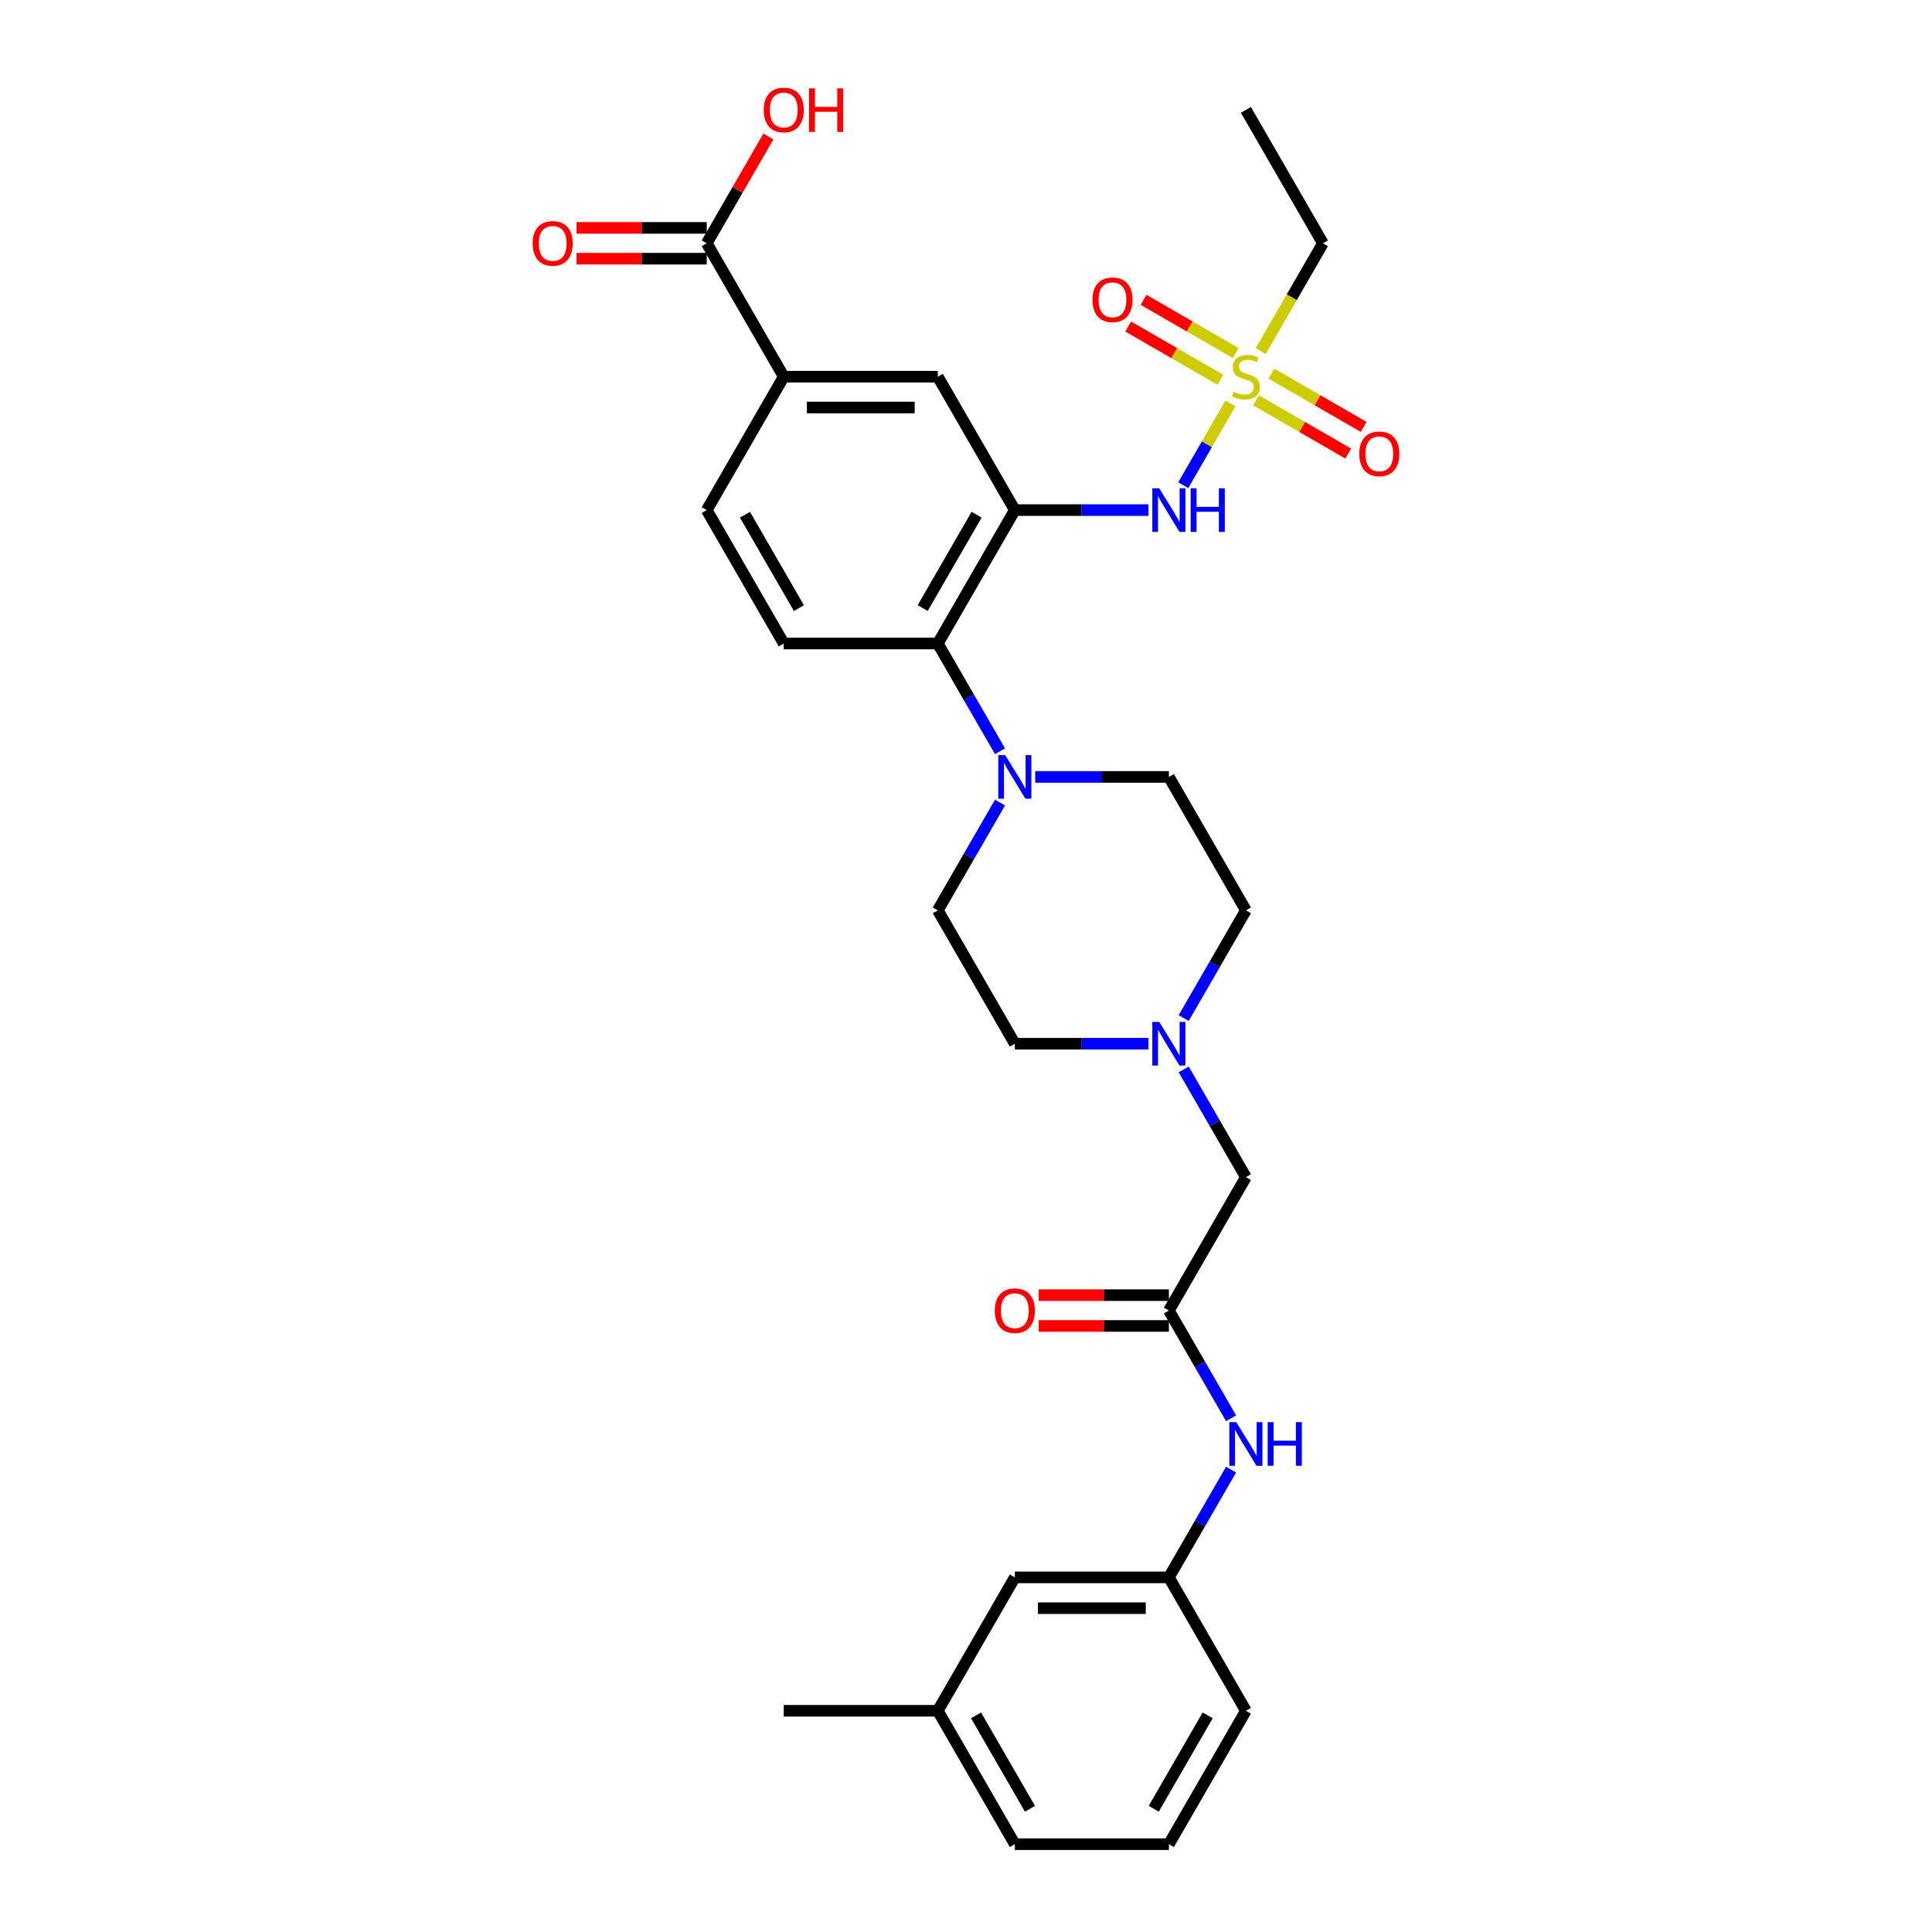 <?xml version='1.0' encoding='iso-8859-1'?>
<svg version='1.1' baseProfile='full'
              xmlns='http://www.w3.org/2000/svg'
                      xmlns:rdkit='http://www.rdkit.org/xml'
                      xmlns:xlink='http://www.w3.org/1999/xlink'
                  xml:space='preserve'
width='1000px' height='1000px' viewBox='0 0 1000 1000'>
<!-- END OF HEADER -->
<rect style='opacity:1.0;fill:#FFFFFF;stroke:none' width='1000' height='1000' x='0' y='0'> </rect>
<path class='bond-1' d='M 636.875,208.834 L 624.661,229.989' style='fill:none;fill-rule:evenodd;stroke:#CCCC00;stroke-width:6px;stroke-linecap:butt;stroke-linejoin:miter;stroke-opacity:1' />
<path class='bond-1' d='M 624.661,229.989 L 612.447,251.144' style='fill:none;fill-rule:evenodd;stroke:#0000FF;stroke-width:6px;stroke-linecap:butt;stroke-linejoin:miter;stroke-opacity:1' />
<path class='bond-11' d='M 639.629,182.74 L 615.766,168.963' style='fill:none;fill-rule:evenodd;stroke:#CCCC00;stroke-width:6px;stroke-linecap:butt;stroke-linejoin:miter;stroke-opacity:1' />
<path class='bond-11' d='M 615.766,168.963 L 591.903,155.185' style='fill:none;fill-rule:evenodd;stroke:#FF0000;stroke-width:6px;stroke-linecap:butt;stroke-linejoin:miter;stroke-opacity:1' />
<path class='bond-11' d='M 631.656,196.55 L 607.793,182.773' style='fill:none;fill-rule:evenodd;stroke:#CCCC00;stroke-width:6px;stroke-linecap:butt;stroke-linejoin:miter;stroke-opacity:1' />
<path class='bond-11' d='M 607.793,182.773 L 583.93,168.996' style='fill:none;fill-rule:evenodd;stroke:#FF0000;stroke-width:6px;stroke-linecap:butt;stroke-linejoin:miter;stroke-opacity:1' />
<path class='bond-12' d='M 650.122,207.212 L 673.986,220.989' style='fill:none;fill-rule:evenodd;stroke:#CCCC00;stroke-width:6px;stroke-linecap:butt;stroke-linejoin:miter;stroke-opacity:1' />
<path class='bond-12' d='M 673.986,220.989 L 697.849,234.767' style='fill:none;fill-rule:evenodd;stroke:#FF0000;stroke-width:6px;stroke-linecap:butt;stroke-linejoin:miter;stroke-opacity:1' />
<path class='bond-12' d='M 658.096,193.402 L 681.959,207.179' style='fill:none;fill-rule:evenodd;stroke:#CCCC00;stroke-width:6px;stroke-linecap:butt;stroke-linejoin:miter;stroke-opacity:1' />
<path class='bond-12' d='M 681.959,207.179 L 705.822,220.956' style='fill:none;fill-rule:evenodd;stroke:#FF0000;stroke-width:6px;stroke-linecap:butt;stroke-linejoin:miter;stroke-opacity:1' />
<path class='bond-22' d='M 652.527,181.724 L 668.635,153.824' style='fill:none;fill-rule:evenodd;stroke:#CCCC00;stroke-width:6px;stroke-linecap:butt;stroke-linejoin:miter;stroke-opacity:1' />
<path class='bond-22' d='M 668.635,153.824 L 684.743,125.924' style='fill:none;fill-rule:evenodd;stroke:#000000;stroke-width:6px;stroke-linecap:butt;stroke-linejoin:miter;stroke-opacity:1' />
<path class='bond-0' d='M 525.275,264.028 L 559.863,264.028' style='fill:none;fill-rule:evenodd;stroke:#000000;stroke-width:6px;stroke-linecap:butt;stroke-linejoin:miter;stroke-opacity:1' />
<path class='bond-0' d='M 559.863,264.028 L 594.452,264.028' style='fill:none;fill-rule:evenodd;stroke:#0000FF;stroke-width:6px;stroke-linecap:butt;stroke-linejoin:miter;stroke-opacity:1' />
<path class='bond-2' d='M 525.275,264.028 L 485.408,333.08' style='fill:none;fill-rule:evenodd;stroke:#000000;stroke-width:6px;stroke-linecap:butt;stroke-linejoin:miter;stroke-opacity:1' />
<path class='bond-2' d='M 505.484,266.412 L 477.577,314.748' style='fill:none;fill-rule:evenodd;stroke:#000000;stroke-width:6px;stroke-linecap:butt;stroke-linejoin:miter;stroke-opacity:1' />
<path class='bond-4' d='M 525.275,264.028 L 485.408,194.976' style='fill:none;fill-rule:evenodd;stroke:#000000;stroke-width:6px;stroke-linecap:butt;stroke-linejoin:miter;stroke-opacity:1' />
<path class='bond-3' d='M 485.408,333.08 L 501.506,360.964' style='fill:none;fill-rule:evenodd;stroke:#000000;stroke-width:6px;stroke-linecap:butt;stroke-linejoin:miter;stroke-opacity:1' />
<path class='bond-3' d='M 501.506,360.964 L 517.605,388.848' style='fill:none;fill-rule:evenodd;stroke:#0000FF;stroke-width:6px;stroke-linecap:butt;stroke-linejoin:miter;stroke-opacity:1' />
<path class='bond-9' d='M 485.408,333.08 L 405.674,333.08' style='fill:none;fill-rule:evenodd;stroke:#000000;stroke-width:6px;stroke-linecap:butt;stroke-linejoin:miter;stroke-opacity:1' />
<path class='bond-13' d='M 517.605,415.415 L 501.506,443.299' style='fill:none;fill-rule:evenodd;stroke:#0000FF;stroke-width:6px;stroke-linecap:butt;stroke-linejoin:miter;stroke-opacity:1' />
<path class='bond-13' d='M 501.506,443.299 L 485.408,471.183' style='fill:none;fill-rule:evenodd;stroke:#000000;stroke-width:6px;stroke-linecap:butt;stroke-linejoin:miter;stroke-opacity:1' />
<path class='bond-14' d='M 535.831,402.131 L 570.42,402.131' style='fill:none;fill-rule:evenodd;stroke:#0000FF;stroke-width:6px;stroke-linecap:butt;stroke-linejoin:miter;stroke-opacity:1' />
<path class='bond-14' d='M 570.42,402.131 L 605.009,402.131' style='fill:none;fill-rule:evenodd;stroke:#000000;stroke-width:6px;stroke-linecap:butt;stroke-linejoin:miter;stroke-opacity:1' />
<path class='bond-7' d='M 485.408,194.976 L 405.674,194.976' style='fill:none;fill-rule:evenodd;stroke:#000000;stroke-width:6px;stroke-linecap:butt;stroke-linejoin:miter;stroke-opacity:1' />
<path class='bond-7' d='M 473.448,210.923 L 417.634,210.923' style='fill:none;fill-rule:evenodd;stroke:#000000;stroke-width:6px;stroke-linecap:butt;stroke-linejoin:miter;stroke-opacity:1' />
<path class='bond-5' d='M 365.806,125.924 L 405.674,194.976' style='fill:none;fill-rule:evenodd;stroke:#000000;stroke-width:6px;stroke-linecap:butt;stroke-linejoin:miter;stroke-opacity:1' />
<path class='bond-17' d='M 365.806,117.951 L 332.119,117.951' style='fill:none;fill-rule:evenodd;stroke:#000000;stroke-width:6px;stroke-linecap:butt;stroke-linejoin:miter;stroke-opacity:1' />
<path class='bond-17' d='M 332.119,117.951 L 298.431,117.951' style='fill:none;fill-rule:evenodd;stroke:#FF0000;stroke-width:6px;stroke-linecap:butt;stroke-linejoin:miter;stroke-opacity:1' />
<path class='bond-17' d='M 365.806,133.898 L 332.119,133.898' style='fill:none;fill-rule:evenodd;stroke:#000000;stroke-width:6px;stroke-linecap:butt;stroke-linejoin:miter;stroke-opacity:1' />
<path class='bond-17' d='M 332.119,133.898 L 298.431,133.898' style='fill:none;fill-rule:evenodd;stroke:#FF0000;stroke-width:6px;stroke-linecap:butt;stroke-linejoin:miter;stroke-opacity:1' />
<path class='bond-24' d='M 365.806,125.924 L 381.767,98.279' style='fill:none;fill-rule:evenodd;stroke:#000000;stroke-width:6px;stroke-linecap:butt;stroke-linejoin:miter;stroke-opacity:1' />
<path class='bond-24' d='M 381.767,98.279 L 397.728,70.635' style='fill:none;fill-rule:evenodd;stroke:#FF0000;stroke-width:6px;stroke-linecap:butt;stroke-linejoin:miter;stroke-opacity:1' />
<path class='bond-6' d='M 605.009,678.338 L 644.876,609.287' style='fill:none;fill-rule:evenodd;stroke:#000000;stroke-width:6px;stroke-linecap:butt;stroke-linejoin:miter;stroke-opacity:1' />
<path class='bond-10' d='M 605.009,678.338 L 621.108,706.222' style='fill:none;fill-rule:evenodd;stroke:#000000;stroke-width:6px;stroke-linecap:butt;stroke-linejoin:miter;stroke-opacity:1' />
<path class='bond-10' d='M 621.108,706.222 L 637.207,734.106' style='fill:none;fill-rule:evenodd;stroke:#0000FF;stroke-width:6px;stroke-linecap:butt;stroke-linejoin:miter;stroke-opacity:1' />
<path class='bond-18' d='M 605.009,670.365 L 571.321,670.365' style='fill:none;fill-rule:evenodd;stroke:#000000;stroke-width:6px;stroke-linecap:butt;stroke-linejoin:miter;stroke-opacity:1' />
<path class='bond-18' d='M 571.321,670.365 L 537.633,670.365' style='fill:none;fill-rule:evenodd;stroke:#FF0000;stroke-width:6px;stroke-linecap:butt;stroke-linejoin:miter;stroke-opacity:1' />
<path class='bond-18' d='M 605.009,686.312 L 571.321,686.312' style='fill:none;fill-rule:evenodd;stroke:#000000;stroke-width:6px;stroke-linecap:butt;stroke-linejoin:miter;stroke-opacity:1' />
<path class='bond-18' d='M 571.321,686.312 L 537.633,686.312' style='fill:none;fill-rule:evenodd;stroke:#FF0000;stroke-width:6px;stroke-linecap:butt;stroke-linejoin:miter;stroke-opacity:1' />
<path class='bond-15' d='M 405.674,194.976 L 365.806,264.028' style='fill:none;fill-rule:evenodd;stroke:#000000;stroke-width:6px;stroke-linecap:butt;stroke-linejoin:miter;stroke-opacity:1' />
<path class='bond-8' d='M 612.678,526.951 L 628.777,499.067' style='fill:none;fill-rule:evenodd;stroke:#0000FF;stroke-width:6px;stroke-linecap:butt;stroke-linejoin:miter;stroke-opacity:1' />
<path class='bond-8' d='M 628.777,499.067 L 644.876,471.183' style='fill:none;fill-rule:evenodd;stroke:#000000;stroke-width:6px;stroke-linecap:butt;stroke-linejoin:miter;stroke-opacity:1' />
<path class='bond-16' d='M 612.678,553.519 L 628.777,581.403' style='fill:none;fill-rule:evenodd;stroke:#0000FF;stroke-width:6px;stroke-linecap:butt;stroke-linejoin:miter;stroke-opacity:1' />
<path class='bond-16' d='M 628.777,581.403 L 644.876,609.287' style='fill:none;fill-rule:evenodd;stroke:#000000;stroke-width:6px;stroke-linecap:butt;stroke-linejoin:miter;stroke-opacity:1' />
<path class='bond-32' d='M 594.452,540.235 L 559.863,540.235' style='fill:none;fill-rule:evenodd;stroke:#0000FF;stroke-width:6px;stroke-linecap:butt;stroke-linejoin:miter;stroke-opacity:1' />
<path class='bond-32' d='M 559.863,540.235 L 525.275,540.235' style='fill:none;fill-rule:evenodd;stroke:#000000;stroke-width:6px;stroke-linecap:butt;stroke-linejoin:miter;stroke-opacity:1' />
<path class='bond-31' d='M 405.674,333.08 L 365.806,264.028' style='fill:none;fill-rule:evenodd;stroke:#000000;stroke-width:6px;stroke-linecap:butt;stroke-linejoin:miter;stroke-opacity:1' />
<path class='bond-31' d='M 413.504,314.748 L 385.597,266.412' style='fill:none;fill-rule:evenodd;stroke:#000000;stroke-width:6px;stroke-linecap:butt;stroke-linejoin:miter;stroke-opacity:1' />
<path class='bond-19' d='M 637.207,760.674 L 621.108,788.558' style='fill:none;fill-rule:evenodd;stroke:#0000FF;stroke-width:6px;stroke-linecap:butt;stroke-linejoin:miter;stroke-opacity:1' />
<path class='bond-19' d='M 621.108,788.558 L 605.009,816.442' style='fill:none;fill-rule:evenodd;stroke:#000000;stroke-width:6px;stroke-linecap:butt;stroke-linejoin:miter;stroke-opacity:1' />
<path class='bond-20' d='M 485.408,471.183 L 525.275,540.235' style='fill:none;fill-rule:evenodd;stroke:#000000;stroke-width:6px;stroke-linecap:butt;stroke-linejoin:miter;stroke-opacity:1' />
<path class='bond-21' d='M 605.009,402.131 L 644.876,471.183' style='fill:none;fill-rule:evenodd;stroke:#000000;stroke-width:6px;stroke-linecap:butt;stroke-linejoin:miter;stroke-opacity:1' />
<path class='bond-23' d='M 605.009,816.442 L 525.275,816.442' style='fill:none;fill-rule:evenodd;stroke:#000000;stroke-width:6px;stroke-linecap:butt;stroke-linejoin:miter;stroke-opacity:1' />
<path class='bond-23' d='M 593.049,832.389 L 537.235,832.389' style='fill:none;fill-rule:evenodd;stroke:#000000;stroke-width:6px;stroke-linecap:butt;stroke-linejoin:miter;stroke-opacity:1' />
<path class='bond-27' d='M 605.009,816.442 L 644.876,885.494' style='fill:none;fill-rule:evenodd;stroke:#000000;stroke-width:6px;stroke-linecap:butt;stroke-linejoin:miter;stroke-opacity:1' />
<path class='bond-30' d='M 684.743,125.924 L 644.876,56.873' style='fill:none;fill-rule:evenodd;stroke:#000000;stroke-width:6px;stroke-linecap:butt;stroke-linejoin:miter;stroke-opacity:1' />
<path class='bond-25' d='M 525.275,816.442 L 485.408,885.494' style='fill:none;fill-rule:evenodd;stroke:#000000;stroke-width:6px;stroke-linecap:butt;stroke-linejoin:miter;stroke-opacity:1' />
<path class='bond-29' d='M 485.408,885.494 L 405.674,885.494' style='fill:none;fill-rule:evenodd;stroke:#000000;stroke-width:6px;stroke-linecap:butt;stroke-linejoin:miter;stroke-opacity:1' />
<path class='bond-33' d='M 485.408,885.494 L 525.275,954.545' style='fill:none;fill-rule:evenodd;stroke:#000000;stroke-width:6px;stroke-linecap:butt;stroke-linejoin:miter;stroke-opacity:1' />
<path class='bond-33' d='M 505.198,887.878 L 533.105,936.214' style='fill:none;fill-rule:evenodd;stroke:#000000;stroke-width:6px;stroke-linecap:butt;stroke-linejoin:miter;stroke-opacity:1' />
<path class='bond-26' d='M 605.009,954.545 L 644.876,885.494' style='fill:none;fill-rule:evenodd;stroke:#000000;stroke-width:6px;stroke-linecap:butt;stroke-linejoin:miter;stroke-opacity:1' />
<path class='bond-26' d='M 597.179,936.214 L 625.085,887.878' style='fill:none;fill-rule:evenodd;stroke:#000000;stroke-width:6px;stroke-linecap:butt;stroke-linejoin:miter;stroke-opacity:1' />
<path class='bond-28' d='M 605.009,954.545 L 525.275,954.545' style='fill:none;fill-rule:evenodd;stroke:#000000;stroke-width:6px;stroke-linecap:butt;stroke-linejoin:miter;stroke-opacity:1' />
<path  class='atom-0' d='M 638.497 202.726
Q 638.752 202.822, 639.805 203.268
Q 640.857 203.715, 642.005 204.002
Q 643.186 204.257, 644.334 204.257
Q 646.471 204.257, 647.714 203.236
Q 648.958 202.184, 648.958 200.366
Q 648.958 199.122, 648.32 198.357
Q 647.714 197.591, 646.758 197.177
Q 645.801 196.762, 644.206 196.284
Q 642.197 195.678, 640.985 195.104
Q 639.805 194.529, 638.944 193.318
Q 638.114 192.106, 638.114 190.064
Q 638.114 187.226, 640.028 185.472
Q 641.974 183.718, 645.801 183.718
Q 648.416 183.718, 651.382 184.961
L 650.649 187.417
Q 647.938 186.301, 645.896 186.301
Q 643.696 186.301, 642.484 187.226
Q 641.272 188.119, 641.304 189.682
Q 641.304 190.894, 641.91 191.627
Q 642.548 192.361, 643.441 192.775
Q 644.366 193.19, 645.896 193.668
Q 647.938 194.306, 649.15 194.944
Q 650.362 195.582, 651.223 196.89
Q 652.116 198.165, 652.116 200.366
Q 652.116 203.492, 650.011 205.182
Q 647.938 206.84, 644.461 206.84
Q 642.452 206.84, 640.921 206.394
Q 639.422 205.979, 637.636 205.246
L 638.497 202.726
' fill='#CCCC00'/>
<path  class='atom-2' d='M 600.017 252.737
L 607.417 264.698
Q 608.15 265.878, 609.33 268.014
Q 610.51 270.151, 610.574 270.279
L 610.574 252.737
L 613.572 252.737
L 613.572 275.318
L 610.479 275.318
L 602.537 262.242
Q 601.612 260.711, 600.623 258.957
Q 599.667 257.203, 599.38 256.66
L 599.38 275.318
L 596.445 275.318
L 596.445 252.737
L 600.017 252.737
' fill='#0000FF'/>
<path  class='atom-2' d='M 616.283 252.737
L 619.345 252.737
L 619.345 262.337
L 630.891 262.337
L 630.891 252.737
L 633.952 252.737
L 633.952 275.318
L 630.891 275.318
L 630.891 264.889
L 619.345 264.889
L 619.345 275.318
L 616.283 275.318
L 616.283 252.737
' fill='#0000FF'/>
<path  class='atom-4' d='M 520.283 390.841
L 527.683 402.801
Q 528.416 403.981, 529.596 406.118
Q 530.776 408.255, 530.84 408.382
L 530.84 390.841
L 533.838 390.841
L 533.838 413.422
L 530.744 413.422
L 522.803 400.345
Q 521.878 398.814, 520.889 397.06
Q 519.933 395.306, 519.645 394.764
L 519.645 413.422
L 516.711 413.422
L 516.711 390.841
L 520.283 390.841
' fill='#0000FF'/>
<path  class='atom-9' d='M 600.017 528.944
L 607.417 540.905
Q 608.15 542.085, 609.33 544.222
Q 610.51 546.358, 610.574 546.486
L 610.574 528.944
L 613.572 528.944
L 613.572 551.525
L 610.479 551.525
L 602.537 538.449
Q 601.612 536.918, 600.623 535.164
Q 599.667 533.41, 599.38 532.867
L 599.38 551.525
L 596.445 551.525
L 596.445 528.944
L 600.017 528.944
' fill='#0000FF'/>
<path  class='atom-11' d='M 639.885 736.1
L 647.284 748.06
Q 648.017 749.24, 649.197 751.377
Q 650.378 753.514, 650.441 753.641
L 650.441 736.1
L 653.439 736.1
L 653.439 758.681
L 650.346 758.681
L 642.404 745.604
Q 641.479 744.073, 640.49 742.319
Q 639.534 740.565, 639.247 740.023
L 639.247 758.681
L 636.312 758.681
L 636.312 736.1
L 639.885 736.1
' fill='#0000FF'/>
<path  class='atom-11' d='M 656.15 736.1
L 659.212 736.1
L 659.212 745.7
L 670.758 745.7
L 670.758 736.1
L 673.819 736.1
L 673.819 758.681
L 670.758 758.681
L 670.758 748.251
L 659.212 748.251
L 659.212 758.681
L 656.15 758.681
L 656.15 736.1
' fill='#0000FF'/>
<path  class='atom-12' d='M 565.459 155.173
Q 565.459 149.751, 568.138 146.721
Q 570.817 143.691, 575.824 143.691
Q 580.831 143.691, 583.51 146.721
Q 586.19 149.751, 586.19 155.173
Q 586.19 160.658, 583.479 163.784
Q 580.768 166.878, 575.824 166.878
Q 570.849 166.878, 568.138 163.784
Q 565.459 160.69, 565.459 155.173
M 575.824 164.326
Q 579.269 164.326, 581.118 162.03
Q 583 159.702, 583 155.173
Q 583 150.74, 581.118 148.507
Q 579.269 146.243, 575.824 146.243
Q 572.38 146.243, 570.498 148.475
Q 568.648 150.708, 568.648 155.173
Q 568.648 159.734, 570.498 162.03
Q 572.38 164.326, 575.824 164.326
' fill='#FF0000'/>
<path  class='atom-13' d='M 703.562 234.907
Q 703.562 229.485, 706.241 226.455
Q 708.92 223.425, 713.928 223.425
Q 718.935 223.425, 721.614 226.455
Q 724.293 229.485, 724.293 234.907
Q 724.293 240.393, 721.582 243.518
Q 718.871 246.612, 713.928 246.612
Q 708.952 246.612, 706.241 243.518
Q 703.562 240.424, 703.562 234.907
M 713.928 244.06
Q 717.372 244.06, 719.222 241.764
Q 721.104 239.436, 721.104 234.907
Q 721.104 230.474, 719.222 228.241
Q 717.372 225.977, 713.928 225.977
Q 710.483 225.977, 708.601 228.209
Q 706.752 230.442, 706.752 234.907
Q 706.752 239.468, 708.601 241.764
Q 710.483 244.06, 713.928 244.06
' fill='#FF0000'/>
<path  class='atom-18' d='M 275.707 125.988
Q 275.707 120.566, 278.386 117.536
Q 281.065 114.506, 286.072 114.506
Q 291.08 114.506, 293.759 117.536
Q 296.438 120.566, 296.438 125.988
Q 296.438 131.474, 293.727 134.599
Q 291.016 137.693, 286.072 137.693
Q 281.097 137.693, 278.386 134.599
Q 275.707 131.506, 275.707 125.988
M 286.072 135.142
Q 289.517 135.142, 291.367 132.845
Q 293.248 130.517, 293.248 125.988
Q 293.248 121.555, 291.367 119.322
Q 289.517 117.058, 286.072 117.058
Q 282.628 117.058, 280.746 119.29
Q 278.896 121.523, 278.896 125.988
Q 278.896 130.549, 280.746 132.845
Q 282.628 135.142, 286.072 135.142
' fill='#FF0000'/>
<path  class='atom-19' d='M 514.909 678.402
Q 514.909 672.98, 517.588 669.95
Q 520.267 666.92, 525.275 666.92
Q 530.282 666.92, 532.961 669.95
Q 535.64 672.98, 535.64 678.402
Q 535.64 683.888, 532.929 687.013
Q 530.218 690.107, 525.275 690.107
Q 520.299 690.107, 517.588 687.013
Q 514.909 683.92, 514.909 678.402
M 525.275 687.556
Q 528.719 687.556, 530.569 685.259
Q 532.451 682.931, 532.451 678.402
Q 532.451 673.969, 530.569 671.736
Q 528.719 669.472, 525.275 669.472
Q 521.83 669.472, 519.948 671.705
Q 518.099 673.937, 518.099 678.402
Q 518.099 682.963, 519.948 685.259
Q 521.83 687.556, 525.275 687.556
' fill='#FF0000'/>
<path  class='atom-25' d='M 395.308 56.936
Q 395.308 51.514, 397.987 48.484
Q 400.666 45.455, 405.674 45.455
Q 410.681 45.455, 413.36 48.484
Q 416.039 51.514, 416.039 56.936
Q 416.039 62.422, 413.328 65.547
Q 410.617 68.641, 405.674 68.641
Q 400.698 68.641, 397.987 65.547
Q 395.308 62.454, 395.308 56.936
M 405.674 66.09
Q 409.118 66.09, 410.968 63.793
Q 412.85 61.465, 412.85 56.936
Q 412.85 52.503, 410.968 50.27
Q 409.118 48.006, 405.674 48.006
Q 402.229 48.006, 400.347 50.239
Q 398.497 52.471, 398.497 56.936
Q 398.497 61.497, 400.347 63.793
Q 402.229 66.09, 405.674 66.09
' fill='#FF0000'/>
<path  class='atom-25' d='M 418.75 45.71
L 421.812 45.71
L 421.812 55.31
L 433.357 55.31
L 433.357 45.71
L 436.419 45.71
L 436.419 68.29
L 433.357 68.29
L 433.357 57.861
L 421.812 57.861
L 421.812 68.29
L 418.75 68.29
L 418.75 45.71
' fill='#FF0000'/>
</svg>

